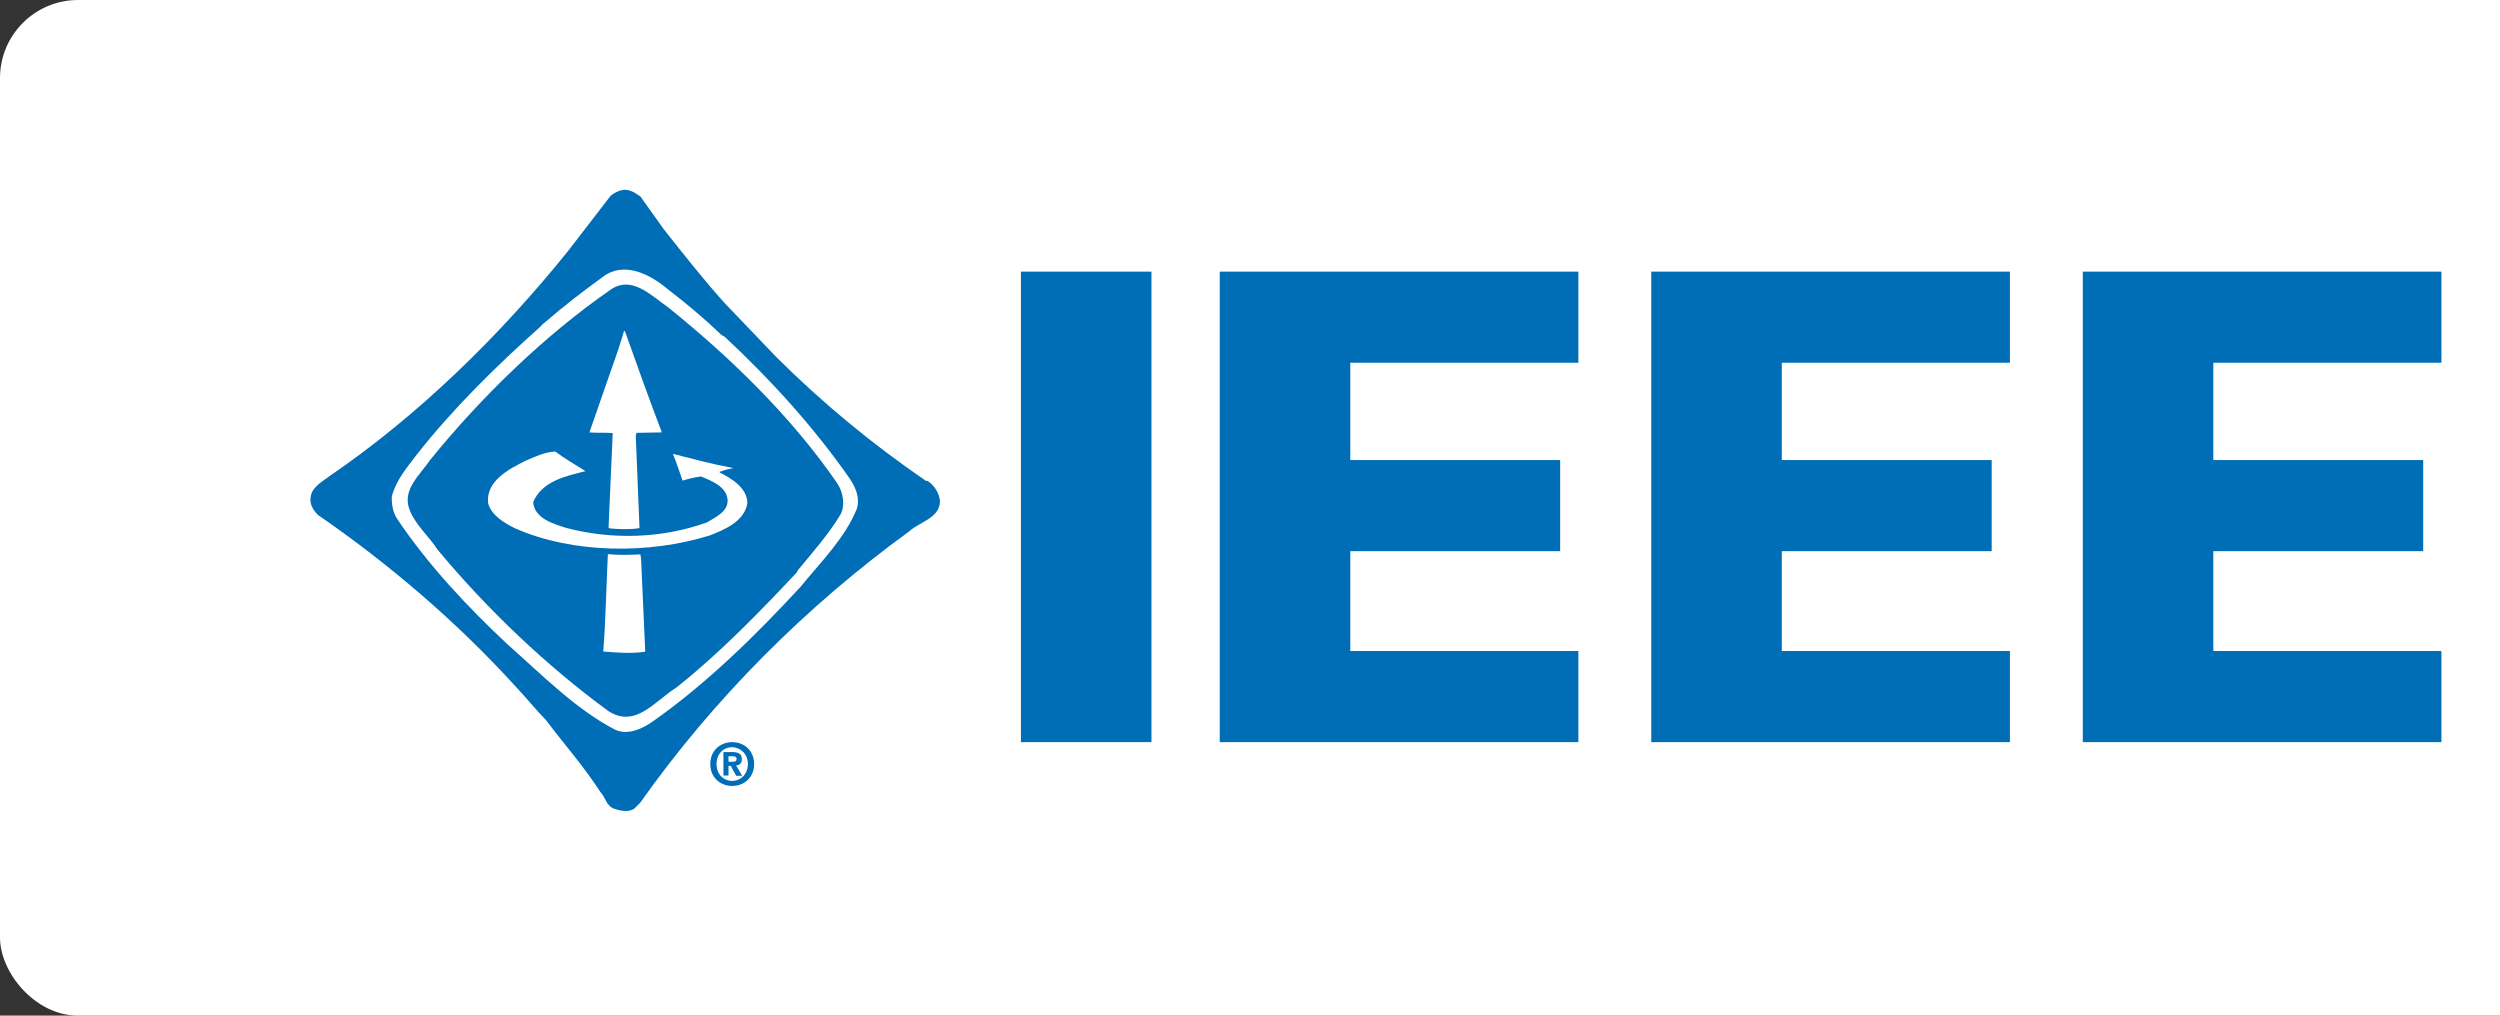 <svg width="128" height="52" viewBox="0 0 128 52" fill="none" xmlns="http://www.w3.org/2000/svg">
<rect x="0" y="0" width="128" height="52" fill="#333333" stroke="none"/>
<rect width="140" height="52" rx="4" fill="white"/>
<path fill-rule="evenodd" clip-rule="evenodd" d="M52.272 13.908H58.955V37.997H52.272V13.908Z" fill="#006DB7"/>
<path fill-rule="evenodd" clip-rule="evenodd" d="M62.451 37.997V13.908H80.813V18.572H69.135V23.555H79.88V28.22H69.135V33.333H80.813V37.997H62.451Z" fill="#006DB7"/>
<path fill-rule="evenodd" clip-rule="evenodd" d="M84.545 37.997V13.908H102.907V18.572H91.228V23.555H101.974V28.22H91.228V33.333H102.907V37.997H84.545Z" fill="#006DB7"/>
<path fill-rule="evenodd" clip-rule="evenodd" d="M106.639 37.997V13.908H125.001V18.572H113.322V23.555H124.068V28.22H113.322V33.333H125.001V37.997H106.639Z" fill="#006DB7"/>
<path fill-rule="evenodd" clip-rule="evenodd" d="M33.993 11.747C34.985 12.999 36.024 14.321 37.098 15.514L39.743 18.277C42.141 20.663 44.679 22.753 47.407 24.618L47.502 24.63C47.844 24.854 48.092 25.256 48.127 25.657C48.115 26.531 47.1 26.708 46.569 27.192C41.267 31.042 36.52 35.801 32.776 41.103L32.469 41.41C32.163 41.599 31.773 41.516 31.454 41.41C31.052 41.28 31.005 40.831 30.745 40.559C29.919 39.272 28.856 38.068 27.959 36.875C27.427 36.332 26.979 35.765 26.435 35.187C23.365 31.809 19.894 28.857 16.28 26.366C16.02 26.106 15.808 25.764 15.926 25.35C16.032 24.89 16.564 24.618 16.93 24.335C21.452 21.241 25.585 17.191 29.081 12.857L31.265 10.023C31.548 9.799 31.938 9.622 32.292 9.775C32.458 9.822 32.635 9.964 32.788 10.059L33.993 11.747Z" fill="#006DB7"/>
<path fill-rule="evenodd" clip-rule="evenodd" d="M30.864 14.179C29.849 14.912 28.881 15.655 27.901 16.506C27.818 16.553 27.723 16.671 27.676 16.718C25.409 18.737 23.154 20.957 21.323 23.295C20.804 23.968 20.261 24.63 20.06 25.421C20.048 25.846 20.119 26.247 20.343 26.578C21.89 28.893 23.957 31.101 25.999 33.002C27.771 34.572 29.471 36.308 31.49 37.359C32.151 37.666 32.907 37.312 33.462 36.91C36.202 34.974 38.658 32.565 40.972 30.062C42.047 28.751 43.275 27.535 43.877 26.035C44.042 25.433 43.783 24.925 43.487 24.476C41.681 21.89 39.473 19.446 37.099 17.238L36.946 17.155C36.084 16.328 35.115 15.514 34.171 14.793C33.273 14.038 31.939 13.353 30.864 14.179Z" fill="white"/>
<path fill-rule="evenodd" clip-rule="evenodd" d="M31.266 14.829C27.889 17.167 24.63 20.332 22.02 23.555C21.489 24.335 20.556 25.09 20.981 26.13C21.288 26.897 21.961 27.452 22.398 28.137C24.96 31.219 27.995 34.1 31.16 36.415C32.553 37.3 33.545 35.871 34.62 35.21C36.828 33.463 38.882 31.349 40.819 29.282V29.235C41.598 28.291 42.413 27.369 43.027 26.354C43.299 25.858 43.157 25.173 42.862 24.736C40.524 21.347 37.442 18.336 34.183 15.715C33.321 15.124 32.352 14.085 31.266 14.829Z" fill="#006DB7"/>
<path fill-rule="evenodd" clip-rule="evenodd" d="M31.949 16.954L31.654 17.899L30.178 22.138C30.544 22.174 31.004 22.138 31.37 22.174V22.209L31.158 27.003L31.193 27.05C31.666 27.098 32.256 27.121 32.74 27.039V26.968L32.551 22.315L32.587 22.162L33.886 22.138C33.236 20.426 32.61 18.69 31.996 16.954H31.949Z" fill="white"/>
<path fill-rule="evenodd" clip-rule="evenodd" d="M26.907 23.591C26.08 24.004 24.852 24.63 24.994 25.776C25.171 26.401 25.844 26.791 26.375 27.051C29.316 28.35 33.224 28.385 36.33 27.417C37.097 27.122 38.124 26.697 38.266 25.752C38.254 24.973 37.44 24.488 36.849 24.193V24.158C37.062 24.075 37.298 24.004 37.511 23.981V23.957C36.471 23.768 35.468 23.497 34.452 23.237C34.641 23.685 34.783 24.146 34.948 24.607C35.255 24.512 35.562 24.441 35.881 24.394C36.412 24.607 37.18 24.902 37.251 25.563C37.31 26.189 36.625 26.484 36.2 26.744C33.921 27.57 31.358 27.653 28.985 27.027C28.324 26.815 27.379 26.555 27.296 25.716C27.757 24.618 28.973 24.382 29.977 24.122C29.457 23.792 28.938 23.497 28.43 23.119C27.898 23.142 27.403 23.378 26.907 23.591Z" fill="white"/>
<path fill-rule="evenodd" clip-rule="evenodd" d="M31.123 28.373C31.04 30.074 31.017 31.644 30.887 33.356C31.56 33.415 32.316 33.474 33.036 33.368L32.823 28.61L32.788 28.385C32.233 28.409 31.713 28.432 31.123 28.373Z" fill="white"/>
<path fill-rule="evenodd" clip-rule="evenodd" d="M37.3 39.013V38.717H37.477C37.572 38.717 37.713 38.729 37.713 38.847C37.713 38.977 37.642 39.001 37.524 39.001H37.3V39.013ZM37.3 39.213H37.418L37.69 39.721H37.997L37.69 39.19C37.855 39.178 37.985 39.095 37.985 38.871C37.985 38.599 37.796 38.505 37.489 38.505H37.04V39.709H37.3V39.213ZM38.611 39.119C38.611 38.41 38.079 37.997 37.489 37.997C36.899 37.997 36.367 38.41 36.367 39.119C36.367 39.827 36.899 40.241 37.489 40.241C38.079 40.241 38.611 39.827 38.611 39.119ZM38.292 39.119C38.292 39.638 37.926 39.981 37.489 39.981C37.04 39.981 36.686 39.638 36.686 39.119C36.686 38.599 37.04 38.257 37.489 38.257C37.926 38.269 38.292 38.611 38.292 39.119Z" fill="#006DB7"/>
</svg>
